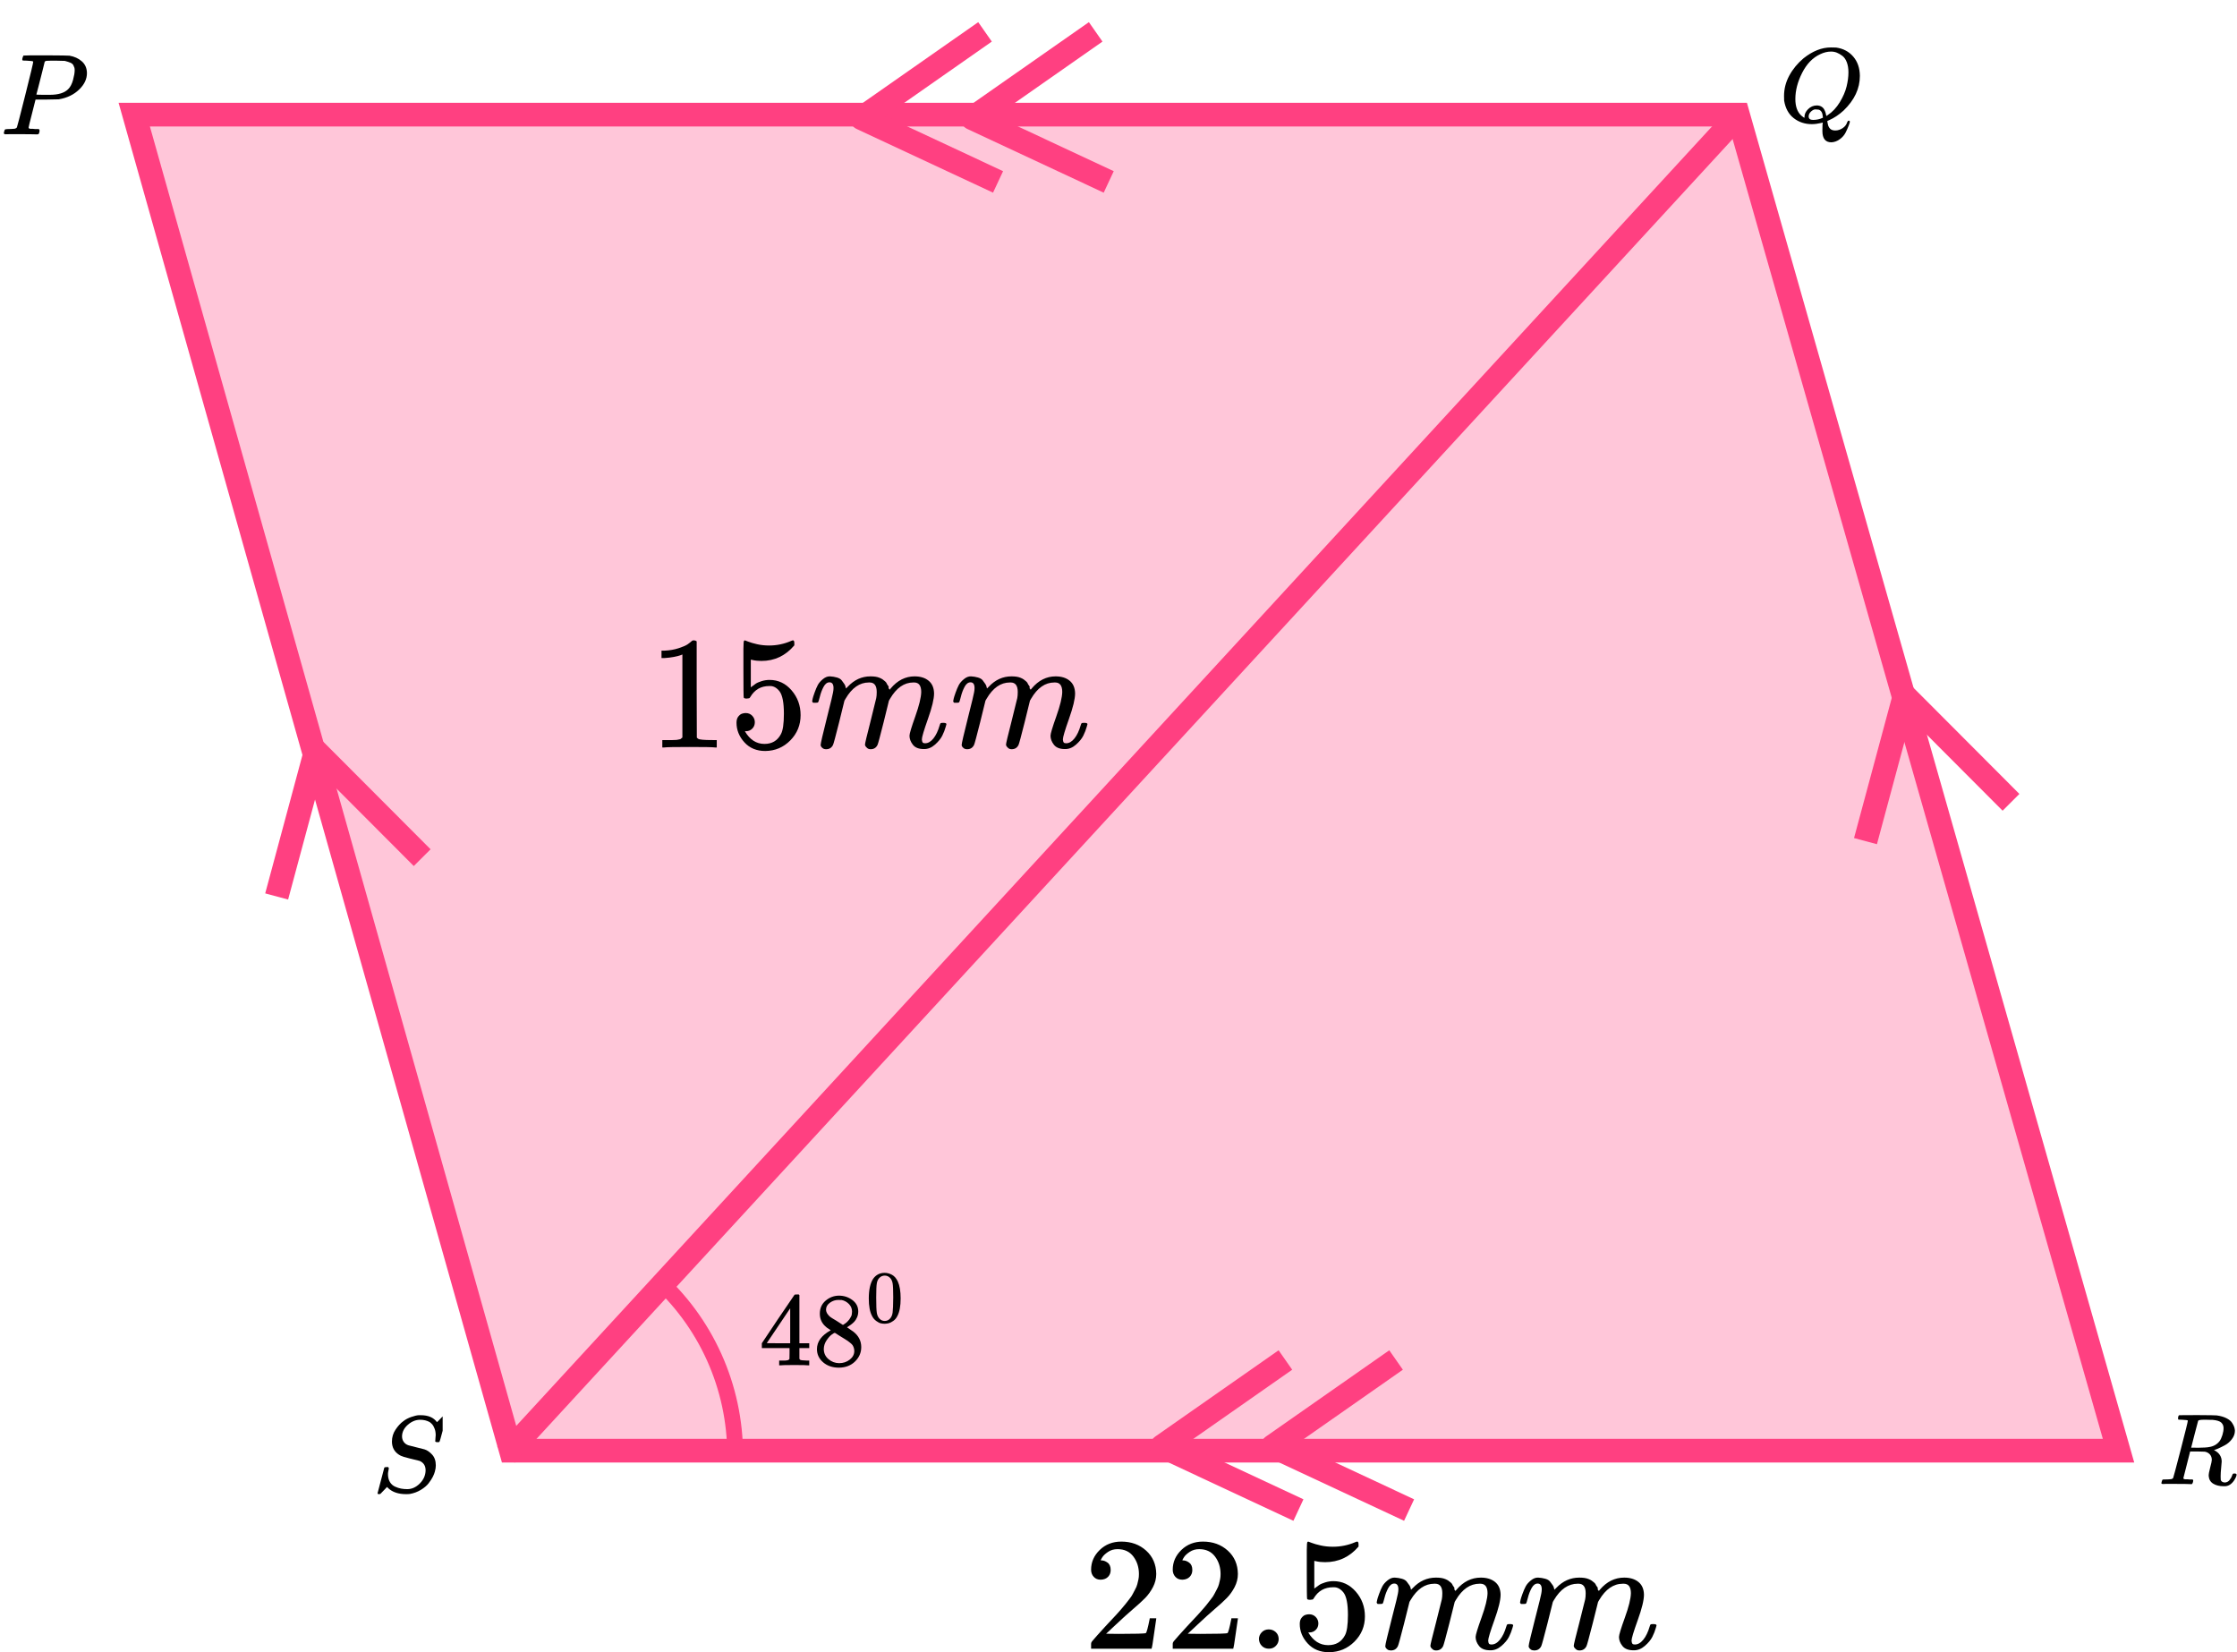 <?xml version="1.0" encoding="UTF-8"?> <svg xmlns="http://www.w3.org/2000/svg" width="283" height="209" viewBox="0 0 283 209" fill="none"><path d="M64.635 183.5L16.982 14.5H219.868L268.013 183.5H64.635Z" fill="#FF4081" fill-opacity="0.3" stroke="#FF4081" stroke-width="3"></path><path d="M64 184.001L220 14.499" stroke="#FF4081" stroke-width="3"></path><path d="M93 184C93 179.755 92.099 175.559 90.357 171.688C88.615 167.817 86.071 164.36 82.894 161.545" stroke="#FF4081" stroke-width="2"></path><path d="M53.409 108.488L39.953 94.999L35 113.397" stroke="#FF4081" stroke-width="3" stroke-linejoin="round"></path><path d="M124.614 4.031L109 14.95L126.263 23.012" stroke="#FF4081" stroke-width="3" stroke-linejoin="round"></path><path d="M162.614 172.031L147 182.95L164.263 191.012" stroke="#FF4081" stroke-width="3" stroke-linejoin="round"></path><path d="M138.614 4.031L123 14.95L140.263 23.012" stroke="#FF4081" stroke-width="3" stroke-linejoin="round"></path><path d="M176.614 172.031L161 182.95L178.263 191.012" stroke="#FF4081" stroke-width="3" stroke-linejoin="round"></path><path d="M254.409 101.488L240.953 87.999L236 106.397" stroke="#FF4081" stroke-width="3" stroke-linejoin="round"></path><g clip-path="url(#clip0)"><path d="M4.204 7.805C4.204 7.737 3.926 7.693 3.369 7.673C3.135 7.673 2.983 7.669 2.915 7.659C2.847 7.649 2.813 7.6 2.813 7.512C2.813 7.503 2.822 7.449 2.842 7.351C2.9 7.156 2.944 7.049 2.974 7.029C3.003 7.01 3.95 7 5.815 7C7.67 7.01 8.661 7.024 8.788 7.044C9.413 7.151 9.935 7.39 10.355 7.761C10.775 8.132 10.99 8.625 10.999 9.24C10.999 9.992 10.677 10.68 10.033 11.305C9.359 11.968 8.49 12.388 7.426 12.564C7.358 12.573 6.845 12.583 5.888 12.593H4.497L4.057 14.335C3.764 15.467 3.618 16.068 3.618 16.136C3.618 16.175 3.623 16.2 3.633 16.209C3.642 16.219 3.677 16.239 3.735 16.268C3.794 16.297 3.877 16.307 3.984 16.297C4.092 16.288 4.253 16.297 4.467 16.326H4.921C4.98 16.414 5.009 16.468 5.009 16.488C5.009 16.644 4.975 16.79 4.907 16.927C4.858 16.976 4.78 17 4.673 17C4.643 17 4.463 16.995 4.131 16.985C3.799 16.976 3.31 16.971 2.666 16.971C2.061 16.971 1.597 16.971 1.275 16.971C0.953 16.971 0.777 16.976 0.748 16.985C0.572 16.985 0.484 16.937 0.484 16.839C0.484 16.819 0.499 16.751 0.528 16.634C0.567 16.478 0.606 16.39 0.645 16.37C0.684 16.351 0.796 16.336 0.982 16.326C1.245 16.326 1.538 16.312 1.861 16.283C1.997 16.253 2.09 16.195 2.139 16.107C2.168 16.068 2.52 14.711 3.193 12.037C3.867 9.362 4.204 7.952 4.204 7.805ZM9.447 8.889C9.447 8.762 9.437 8.659 9.418 8.581C9.398 8.503 9.354 8.396 9.286 8.259C9.218 8.123 9.095 8.015 8.92 7.937C8.744 7.859 8.505 7.781 8.202 7.703C8.134 7.693 7.743 7.683 7.03 7.673C6.864 7.673 6.694 7.673 6.518 7.673C6.342 7.673 6.201 7.678 6.093 7.688C5.986 7.698 5.927 7.698 5.917 7.688C5.79 7.698 5.703 7.742 5.654 7.82C5.634 7.878 5.542 8.254 5.376 8.947C5.21 9.64 5.039 10.314 4.863 10.968C4.687 11.622 4.599 11.954 4.599 11.963C4.599 11.983 4.995 11.993 5.786 11.993H5.961H6.298C7.392 11.993 8.173 11.749 8.641 11.261C8.905 10.997 9.105 10.611 9.242 10.104C9.379 9.596 9.447 9.191 9.447 8.889Z" fill="black"></path></g><g clip-path="url(#clip1)"><path d="M230.549 16.479C230.549 16.185 230.553 15.962 230.562 15.81C230.572 15.659 230.581 15.574 230.59 15.556V15.503L230.382 15.556C229.955 15.655 229.566 15.704 229.214 15.704C228.333 15.704 227.568 15.45 226.919 14.942C226.27 14.434 225.867 13.695 225.709 12.724C225.7 12.652 225.696 12.461 225.696 12.149C225.696 11.24 225.918 10.376 226.363 9.557C226.808 8.737 227.406 8.011 228.157 7.378C229.306 6.461 230.461 6.002 231.619 6.002C231.972 6.002 232.194 6.006 232.287 6.015C233.186 6.14 233.909 6.523 234.456 7.165C235.003 7.806 235.281 8.617 235.29 9.597C235.29 11.2 234.604 12.661 233.232 13.98C232.648 14.514 232.041 14.919 231.411 15.196L231.174 15.303V15.369C231.174 15.378 231.198 15.499 231.244 15.73C231.29 15.962 231.388 16.149 231.536 16.291C231.684 16.434 231.897 16.505 232.176 16.505C232.5 16.505 232.811 16.407 233.107 16.211C233.404 16.015 233.599 15.761 233.691 15.45C233.747 15.325 233.807 15.262 233.872 15.262C233.955 15.262 234.006 15.303 234.025 15.383C234.025 15.454 233.979 15.614 233.886 15.864C233.793 16.113 233.663 16.407 233.497 16.746C233.33 17.084 233.079 17.374 232.746 17.614C232.412 17.855 232.06 17.984 231.689 18.002C230.929 18.002 230.549 17.525 230.549 16.572V16.479ZM233.844 9.156C233.844 8.666 233.775 8.238 233.636 7.873C233.497 7.508 233.307 7.236 233.065 7.058C232.824 6.879 232.593 6.746 232.37 6.657C232.148 6.568 231.902 6.523 231.633 6.523C231.188 6.523 230.734 6.634 230.27 6.857C229.325 7.294 228.565 8.078 227.99 9.209C227.415 10.341 227.128 11.445 227.128 12.523C227.128 13.467 227.378 14.167 227.879 14.621C228.101 14.808 228.236 14.902 228.282 14.902V14.795C228.282 14.438 228.435 14.109 228.741 13.806C229.047 13.503 229.408 13.347 229.825 13.338C230.057 13.338 230.257 13.387 230.423 13.485C230.59 13.583 230.715 13.717 230.799 13.886C230.882 14.055 230.938 14.198 230.966 14.314C230.994 14.43 231.021 14.55 231.049 14.675L231.23 14.554C231.823 14.162 232.328 13.623 232.746 12.937C233.163 12.251 233.45 11.588 233.608 10.946C233.765 10.305 233.844 9.708 233.844 9.156ZM229.367 15.169C229.812 15.169 230.229 15.075 230.618 14.888L230.604 14.755C230.567 14.265 230.396 13.971 230.09 13.873C229.978 13.855 229.89 13.846 229.825 13.846C229.798 13.846 229.77 13.846 229.742 13.846C229.714 13.846 229.696 13.842 229.686 13.833C229.501 13.833 229.311 13.922 229.116 14.1C228.922 14.278 228.82 14.483 228.81 14.715C228.81 15.018 228.996 15.169 229.367 15.169Z" fill="black"></path></g><path d="M276.03 179.588C275.793 179.588 275.653 179.584 275.609 179.576C275.565 179.567 275.543 179.52 275.543 179.435C275.543 179.205 275.591 179.064 275.688 179.013C275.705 179.005 276.47 179 277.98 179C279.491 179.009 280.308 179.022 280.431 179.039C280.923 179.107 281.336 179.226 281.669 179.397C282.003 179.567 282.24 179.763 282.381 179.985C282.521 180.206 282.614 180.389 282.657 180.534C282.701 180.679 282.728 180.824 282.737 180.969C282.737 181.352 282.609 181.71 282.354 182.042C282.1 182.375 281.805 182.63 281.472 182.809C281.138 182.988 280.844 183.133 280.589 183.244C280.334 183.354 280.167 183.41 280.088 183.41L280.181 183.474C280.769 183.797 281.063 184.266 281.063 184.88C281.063 184.973 281.041 185.233 280.997 185.659C280.953 186.085 280.932 186.435 280.932 186.707V186.822C280.932 186.976 280.936 187.095 280.945 187.18C280.953 187.265 281.002 187.342 281.09 187.41C281.177 187.478 281.292 187.517 281.432 187.525C281.678 187.525 281.88 187.431 282.038 187.244C282.196 187.057 282.311 186.856 282.381 186.643C282.425 186.524 282.46 186.452 282.486 186.426C282.513 186.4 282.578 186.388 282.684 186.388C282.859 186.388 282.947 186.439 282.947 186.541C282.947 186.694 282.842 186.937 282.631 187.27C282.297 187.755 281.902 187.998 281.445 187.998H281.327C280.791 187.998 280.347 187.892 279.996 187.679C279.645 187.466 279.452 187.133 279.416 186.682C279.416 186.452 279.482 186.094 279.614 185.608C279.746 185.122 279.812 184.811 279.812 184.675C279.812 184.241 279.623 183.925 279.245 183.729C279.113 183.67 279.004 183.636 278.916 183.627C278.828 183.619 278.516 183.61 277.98 183.601H277.071L276.65 185.263C276.36 186.388 276.215 186.959 276.215 186.976C276.215 187.01 276.219 187.031 276.228 187.039C276.237 187.048 276.267 187.065 276.32 187.091C276.373 187.116 276.448 187.125 276.544 187.116C276.641 187.108 276.786 187.116 276.979 187.142H277.387C277.44 187.21 277.466 187.248 277.466 187.257C277.466 187.265 277.453 187.342 277.427 187.487C277.392 187.598 277.348 187.679 277.295 187.73H277.098C276.781 187.713 276.206 187.704 275.372 187.704C275.073 187.704 274.796 187.704 274.542 187.704C274.287 187.704 274.085 187.704 273.935 187.704C273.786 187.704 273.694 187.708 273.659 187.717C273.509 187.717 273.435 187.679 273.435 187.602C273.435 187.585 273.448 187.525 273.474 187.423C273.518 187.261 273.562 187.172 273.606 187.155C273.641 187.146 273.707 187.142 273.804 187.142H273.883C274.12 187.142 274.383 187.129 274.673 187.103C274.796 187.078 274.88 187.027 274.924 186.95C274.95 186.916 275.266 185.732 275.872 183.397C276.478 181.062 276.781 179.831 276.781 179.703C276.781 179.644 276.531 179.605 276.03 179.588ZM281.3 180.649C281.3 180.376 281.208 180.146 281.024 179.959C280.839 179.772 280.462 179.652 279.891 179.601C279.873 179.601 279.772 179.601 279.588 179.601C279.403 179.601 279.236 179.597 279.087 179.588H278.797C278.384 179.588 278.147 179.631 278.086 179.716C278.077 179.742 277.928 180.308 277.638 181.416C277.348 182.524 277.203 183.09 277.203 183.116C277.203 183.124 277.506 183.129 278.112 183.129C278.797 183.12 279.254 183.09 279.482 183.039C280.044 182.954 280.484 182.703 280.8 182.285C280.94 182.089 281.059 181.833 281.155 181.518C281.252 181.203 281.3 180.913 281.3 180.649Z" fill="black"></path><g clip-path="url(#clip2)"><path d="M51.522 188.367C52.099 188.367 52.628 188.129 53.108 187.652C53.587 187.175 53.832 186.62 53.842 185.988C53.842 185.41 53.587 185.011 53.078 184.791C52.041 184.543 51.375 184.374 51.081 184.282C50.788 184.19 50.582 184.099 50.465 184.007C49.878 183.622 49.584 183.067 49.584 182.343C49.584 181.783 49.741 181.274 50.054 180.816C50.367 180.357 50.685 180.014 51.008 179.784C51.292 179.555 51.635 179.372 52.036 179.234C52.437 179.097 52.75 179.023 52.975 179.014H53.137H53.24C54.179 179.014 54.86 179.308 55.281 179.894C55.29 179.894 55.354 179.835 55.471 179.716C55.589 179.596 55.716 179.463 55.853 179.317C55.99 179.17 56.088 179.069 56.147 179.014C56.157 179.014 56.176 179.014 56.206 179.014C56.235 179.014 56.259 179.01 56.279 179C56.406 179 56.47 179.032 56.47 179.097C56.47 179.161 56.333 179.716 56.059 180.761C55.785 181.806 55.628 182.347 55.589 182.384C55.55 182.421 55.471 182.434 55.354 182.425C55.158 182.425 55.06 182.384 55.06 182.301C55.06 182.246 55.065 182.201 55.075 182.164C55.075 182.136 55.08 182.049 55.09 181.903C55.099 181.756 55.109 181.637 55.119 181.545C55.119 181.233 55.075 180.963 54.987 180.733C54.899 180.504 54.811 180.335 54.723 180.225C54.635 180.114 54.512 180 54.356 179.881C54.003 179.688 53.602 179.592 53.152 179.592C52.594 179.592 52.075 179.803 51.595 180.225C51.116 180.646 50.871 181.132 50.861 181.683C50.861 181.958 50.935 182.196 51.081 182.398C51.228 182.599 51.429 182.742 51.684 182.824C51.723 182.842 52.065 182.93 52.711 183.085C53.357 183.241 53.685 183.324 53.695 183.333C54.028 183.434 54.351 183.654 54.664 183.993C54.977 184.333 55.134 184.791 55.134 185.369C55.134 185.607 55.095 185.864 55.016 186.139C54.967 186.341 54.879 186.565 54.752 186.813C54.625 187.061 54.449 187.331 54.224 187.625C53.998 187.918 53.675 188.193 53.255 188.45C52.834 188.707 52.373 188.881 51.874 188.972C51.757 188.991 51.59 189 51.375 189C50.406 189 49.653 188.748 49.114 188.243L48.967 188.092L48.556 188.519C48.331 188.766 48.194 188.908 48.145 188.945C48.096 188.982 48.033 189 47.954 189C47.827 189 47.763 188.963 47.763 188.89C47.763 188.862 48.047 187.785 48.615 185.658C48.635 185.603 48.732 185.575 48.909 185.575H49.099C49.158 185.63 49.188 185.681 49.188 185.726C49.188 185.745 49.183 185.786 49.173 185.85C49.163 185.914 49.144 186.011 49.114 186.139C49.085 186.267 49.075 186.419 49.085 186.593C49.104 186.951 49.193 187.253 49.349 187.501C49.506 187.748 49.716 187.932 49.98 188.051C50.245 188.17 50.499 188.253 50.744 188.299C50.989 188.344 51.248 188.367 51.522 188.367Z" fill="black"></path></g><path d="M86.328 82.791L86.064 82.893C85.874 82.961 85.603 83.028 85.251 83.096C84.899 83.164 84.506 83.212 84.072 83.239H83.686V82.303H84.072C84.709 82.276 85.298 82.174 85.84 81.998C86.382 81.821 86.761 81.659 86.978 81.51C87.195 81.36 87.384 81.211 87.547 81.062C87.574 81.021 87.655 81.001 87.791 81.001C87.913 81.001 88.028 81.042 88.136 81.123V87.205L88.156 93.308C88.251 93.403 88.333 93.464 88.4 93.491C88.468 93.518 88.631 93.545 88.888 93.572C89.145 93.6 89.565 93.613 90.148 93.613H90.676V94.549H90.453C90.168 94.508 89.091 94.488 87.222 94.488C85.38 94.488 84.316 94.508 84.032 94.549H83.788V93.613H84.316C84.614 93.613 84.872 93.613 85.088 93.613C85.305 93.613 85.474 93.606 85.596 93.593C85.718 93.579 85.827 93.559 85.921 93.532C86.016 93.505 86.07 93.491 86.084 93.491C86.097 93.491 86.138 93.457 86.206 93.389C86.274 93.322 86.314 93.294 86.328 93.308V82.791Z" fill="black"></path><path d="M95.492 91.355C95.492 91.68 95.384 91.952 95.167 92.168C94.95 92.385 94.686 92.494 94.374 92.494H94.232C94.855 93.565 95.682 94.101 96.711 94.101C97.659 94.101 98.35 93.694 98.784 92.88C99.041 92.433 99.17 91.565 99.17 90.277C99.17 88.88 98.987 87.937 98.621 87.449C98.269 87.002 97.876 86.778 97.443 86.778H97.321C96.264 86.778 95.465 87.239 94.923 88.161C94.869 88.256 94.821 88.31 94.781 88.324C94.74 88.337 94.638 88.351 94.476 88.365C94.246 88.365 94.117 88.324 94.09 88.243C94.063 88.188 94.049 87.002 94.049 84.683V82.058C94.049 81.38 94.083 81.041 94.151 81.041C94.178 81.014 94.205 81.001 94.232 81.001C94.246 81.001 94.388 81.055 94.659 81.163C94.93 81.272 95.302 81.38 95.776 81.489C96.251 81.597 96.758 81.652 97.3 81.652C98.262 81.652 99.183 81.462 100.064 81.082C100.172 81.028 100.26 81.001 100.328 81.001C100.436 81.001 100.49 81.123 100.49 81.367V81.631C99.38 82.947 97.991 83.605 96.325 83.605C95.905 83.605 95.526 83.564 95.187 83.482L94.984 83.442V86.941C95.241 86.751 95.445 86.602 95.594 86.493C95.743 86.385 95.986 86.276 96.325 86.168C96.664 86.059 97.009 86.005 97.361 86.005C98.459 86.005 99.386 86.446 100.145 87.327C100.904 88.209 101.283 89.253 101.283 90.46C101.283 91.707 100.849 92.772 99.983 93.653C99.115 94.535 98.059 94.983 96.813 94.996C95.716 94.996 94.835 94.63 94.171 93.898C93.507 93.165 93.175 92.338 93.175 91.416C93.175 91.09 93.25 90.833 93.399 90.643C93.548 90.453 93.704 90.331 93.866 90.277C94.029 90.222 94.185 90.195 94.334 90.195C94.672 90.195 94.95 90.311 95.167 90.541C95.384 90.772 95.492 91.043 95.492 91.355Z" fill="black"></path><path d="M102.746 88.71C102.759 88.628 102.78 88.52 102.807 88.384C102.834 88.248 102.915 87.991 103.051 87.611C103.186 87.231 103.322 86.913 103.457 86.655C103.592 86.397 103.809 86.146 104.107 85.902C104.405 85.658 104.703 85.543 105.001 85.556C105.299 85.57 105.591 85.618 105.875 85.699C106.159 85.78 106.363 85.902 106.485 86.065C106.607 86.228 106.715 86.377 106.81 86.513C106.905 86.648 106.959 86.777 106.972 86.899L107.013 87.041C107.013 87.069 107.02 87.082 107.033 87.082L107.257 86.858C108.07 85.99 109.025 85.556 110.122 85.556C110.352 85.556 110.562 85.57 110.752 85.597C110.941 85.624 111.117 85.672 111.28 85.74C111.443 85.807 111.571 85.875 111.666 85.943C111.761 86.011 111.862 86.092 111.971 86.187C112.079 86.282 112.147 86.37 112.174 86.451C112.201 86.533 112.255 86.621 112.337 86.716C112.418 86.811 112.445 86.892 112.418 86.96C112.391 87.028 112.411 87.089 112.479 87.143C112.547 87.197 112.56 87.245 112.519 87.286L112.682 87.082C113.535 86.065 114.545 85.556 115.71 85.556C116.441 85.556 117.03 85.74 117.477 86.106C117.924 86.472 118.155 87.008 118.168 87.713C118.168 88.404 117.911 89.476 117.396 90.927C116.881 92.378 116.624 93.246 116.624 93.531C116.637 93.721 116.671 93.849 116.726 93.917C116.78 93.985 116.881 94.019 117.03 94.019C117.41 94.019 117.762 93.815 118.087 93.409C118.412 93.002 118.676 92.446 118.879 91.74C118.92 91.591 118.961 91.503 119.001 91.476C119.042 91.449 119.15 91.435 119.326 91.435C119.597 91.435 119.733 91.49 119.733 91.598C119.733 91.612 119.706 91.713 119.652 91.903C119.543 92.296 119.394 92.683 119.204 93.063C119.015 93.442 118.703 93.822 118.27 94.202C117.836 94.582 117.369 94.765 116.868 94.751C116.231 94.751 115.771 94.568 115.486 94.202C115.202 93.836 115.059 93.456 115.059 93.063C115.059 92.805 115.303 91.991 115.791 90.622C116.279 89.252 116.529 88.221 116.543 87.53C116.543 86.73 116.245 86.329 115.649 86.329H115.547C114.382 86.329 113.4 87.014 112.601 88.384L112.458 88.628L111.788 91.354C111.341 93.131 111.084 94.087 111.016 94.222C110.84 94.588 110.548 94.772 110.142 94.772C109.966 94.772 109.824 94.724 109.715 94.629C109.607 94.534 109.532 94.453 109.492 94.385C109.451 94.317 109.431 94.249 109.431 94.182C109.431 94.032 109.661 93.063 110.122 91.273L110.853 88.303C110.894 88.099 110.914 87.842 110.914 87.53C110.914 86.73 110.616 86.329 110.02 86.329H109.919C108.754 86.329 107.771 87.014 106.972 88.384L106.83 88.628L106.159 91.354C105.712 93.131 105.455 94.087 105.387 94.222C105.211 94.588 104.92 94.772 104.514 94.772C104.338 94.772 104.195 94.731 104.087 94.649C103.979 94.568 103.904 94.487 103.863 94.405C103.823 94.324 103.809 94.256 103.823 94.202C103.823 94.026 104.08 92.914 104.595 90.866C105.123 88.777 105.387 87.686 105.387 87.591C105.428 87.387 105.448 87.204 105.448 87.041C105.448 86.553 105.279 86.309 104.94 86.309C104.642 86.309 104.392 86.499 104.189 86.879C103.985 87.258 103.83 87.672 103.721 88.12C103.613 88.567 103.532 88.811 103.477 88.852C103.45 88.879 103.342 88.893 103.152 88.893H102.868C102.786 88.811 102.746 88.75 102.746 88.71Z" fill="black"></path><path d="M120.586 88.71C120.6 88.628 120.62 88.52 120.647 88.384C120.674 88.248 120.756 87.991 120.891 87.611C121.026 87.231 121.162 86.913 121.297 86.655C121.433 86.397 121.65 86.146 121.948 85.902C122.246 85.658 122.544 85.543 122.842 85.556C123.14 85.57 123.431 85.618 123.715 85.699C124 85.78 124.203 85.902 124.325 86.065C124.447 86.228 124.555 86.377 124.65 86.513C124.745 86.648 124.799 86.777 124.813 86.899L124.853 87.041C124.853 87.069 124.86 87.082 124.874 87.082L125.097 86.858C125.91 85.99 126.865 85.556 127.962 85.556C128.192 85.556 128.402 85.57 128.592 85.597C128.782 85.624 128.958 85.672 129.12 85.74C129.283 85.807 129.412 85.875 129.506 85.943C129.601 86.011 129.703 86.092 129.811 86.187C129.92 86.282 129.987 86.37 130.014 86.451C130.041 86.533 130.096 86.621 130.177 86.716C130.258 86.811 130.285 86.892 130.258 86.96C130.231 87.028 130.251 87.089 130.319 87.143C130.387 87.197 130.4 87.245 130.36 87.286L130.522 87.082C131.376 86.065 132.385 85.556 133.55 85.556C134.281 85.556 134.871 85.74 135.318 86.106C135.765 86.472 135.995 87.008 136.009 87.713C136.009 88.404 135.751 89.476 135.236 90.927C134.722 92.378 134.464 93.246 134.464 93.531C134.478 93.721 134.512 93.849 134.566 93.917C134.62 93.985 134.722 94.019 134.871 94.019C135.25 94.019 135.602 93.815 135.927 93.409C136.252 93.002 136.517 92.446 136.72 91.74C136.76 91.591 136.801 91.503 136.842 91.476C136.882 91.449 136.991 91.435 137.167 91.435C137.438 91.435 137.573 91.49 137.573 91.598C137.573 91.612 137.546 91.713 137.492 91.903C137.383 92.296 137.234 92.683 137.045 93.063C136.855 93.442 136.544 93.822 136.11 94.202C135.677 94.582 135.209 94.765 134.708 94.751C134.071 94.751 133.611 94.568 133.326 94.202C133.042 93.836 132.9 93.456 132.9 93.063C132.9 92.805 133.144 91.991 133.631 90.622C134.119 89.252 134.369 88.221 134.383 87.53C134.383 86.73 134.085 86.329 133.489 86.329H133.387C132.222 86.329 131.24 87.014 130.441 88.384L130.299 88.628L129.628 91.354C129.181 93.131 128.924 94.087 128.856 94.222C128.68 94.588 128.389 94.772 127.982 94.772C127.806 94.772 127.664 94.724 127.556 94.629C127.447 94.534 127.373 94.453 127.332 94.385C127.292 94.317 127.271 94.249 127.271 94.182C127.271 94.032 127.502 93.063 127.962 91.273L128.694 88.303C128.734 88.099 128.755 87.842 128.755 87.53C128.755 86.73 128.457 86.329 127.86 86.329H127.759C126.594 86.329 125.612 87.014 124.813 88.384L124.67 88.628L124 91.354C123.553 93.131 123.295 94.087 123.228 94.222C123.052 94.588 122.76 94.772 122.354 94.772C122.178 94.772 122.036 94.731 121.927 94.649C121.819 94.568 121.744 94.487 121.704 94.405C121.663 94.324 121.65 94.256 121.663 94.202C121.663 94.026 121.92 92.914 122.435 90.866C122.964 88.777 123.228 87.686 123.228 87.591C123.268 87.387 123.289 87.204 123.289 87.041C123.289 86.553 123.119 86.309 122.781 86.309C122.483 86.309 122.232 86.499 122.029 86.879C121.826 87.258 121.67 87.672 121.562 88.12C121.453 88.567 121.372 88.811 121.318 88.852C121.291 88.879 121.182 88.893 120.993 88.893H120.708C120.627 88.811 120.586 88.75 120.586 88.71Z" fill="black"></path><path d="M102.254 172.707C102.092 172.681 101.51 172.667 100.508 172.667C99.461 172.667 98.856 172.681 98.694 172.707H98.572V172.098H98.992C99.172 172.098 99.294 172.098 99.357 172.098C99.42 172.098 99.497 172.089 99.587 172.071C99.678 172.054 99.741 172.032 99.777 172.005C99.813 171.979 99.844 171.943 99.872 171.899C99.881 171.882 99.885 171.643 99.885 171.184V170.522H96.379V169.913L98.423 166.854C99.804 164.806 100.503 163.778 100.521 163.769C100.539 163.752 100.634 163.743 100.806 163.743H101.049L101.131 163.822V169.913H102.376V170.522H101.131V171.198C101.131 171.559 101.131 171.771 101.131 171.833C101.131 171.895 101.158 171.948 101.212 171.992C101.284 172.054 101.541 172.089 101.983 172.098H102.376V172.707H102.254ZM99.966 169.913V165.491L97.002 169.9L98.477 169.913H99.966Z" fill="black"></path><path d="M103.716 167.187C103.716 167.187 103.716 166.847 103.716 166.168C103.716 165.488 103.96 164.941 104.447 164.526C104.934 164.111 105.494 163.899 106.126 163.89C106.766 163.89 107.335 164.075 107.831 164.446C108.328 164.817 108.576 165.298 108.576 165.889C108.576 166.154 108.526 166.401 108.427 166.631C108.328 166.86 108.21 167.046 108.075 167.187C107.939 167.328 107.8 167.452 107.655 167.558C107.511 167.664 107.394 167.743 107.303 167.796C107.213 167.849 107.163 167.884 107.154 167.902L107.344 168.021C107.47 168.11 107.597 168.198 107.723 168.286C107.849 168.374 107.921 168.423 107.939 168.432C108.616 168.953 108.955 169.61 108.955 170.405C108.955 171.102 108.693 171.707 108.17 172.219C107.646 172.731 106.969 172.991 106.139 173C105.327 173 104.659 172.775 104.136 172.325C103.612 171.874 103.351 171.318 103.351 170.656C103.351 169.703 103.933 168.908 105.097 168.273L104.853 168.101C104.664 167.986 104.542 167.898 104.488 167.836C103.973 167.403 103.716 166.847 103.716 166.168V167.187ZM106.64 167.598L106.721 167.545C106.775 167.509 106.816 167.483 106.843 167.465C106.87 167.448 106.915 167.417 106.978 167.372C107.042 167.328 107.096 167.284 107.141 167.24C107.186 167.196 107.236 167.143 107.29 167.081C107.344 167.019 107.394 166.962 107.439 166.909C107.484 166.856 107.529 166.785 107.574 166.697C107.619 166.609 107.66 166.534 107.696 166.472C107.732 166.41 107.754 166.322 107.764 166.207C107.773 166.093 107.782 165.995 107.791 165.916C107.791 165.536 107.66 165.214 107.398 164.949C107.136 164.685 106.834 164.517 106.491 164.446C106.428 164.437 106.279 164.433 106.044 164.433C105.674 164.433 105.327 164.548 105.002 164.777C104.677 165.007 104.51 165.294 104.501 165.638C104.501 165.841 104.56 166.026 104.677 166.194C104.794 166.362 104.912 166.49 105.029 166.578C105.146 166.666 105.372 166.808 105.706 167.002C105.769 167.046 105.819 167.077 105.855 167.094L106.64 167.598ZM106.153 172.431C106.676 172.431 107.127 172.281 107.506 171.98C107.885 171.68 108.075 171.318 108.075 170.895C108.075 170.745 108.052 170.603 108.007 170.471C107.962 170.339 107.908 170.228 107.845 170.14C107.782 170.052 107.682 169.955 107.547 169.849C107.412 169.743 107.308 169.663 107.236 169.61C107.163 169.557 107.033 169.473 106.843 169.359C106.654 169.244 106.532 169.169 106.478 169.134C106.351 169.054 106.216 168.97 106.071 168.882C105.927 168.794 105.81 168.719 105.719 168.657L105.611 168.591C105.557 168.591 105.426 168.666 105.219 168.816C105.011 168.966 104.794 169.209 104.569 169.544C104.343 169.879 104.226 170.241 104.217 170.63C104.217 171.151 104.411 171.579 104.799 171.914C105.187 172.25 105.638 172.422 106.153 172.431Z" fill="black"></path><path d="M110.456 161.765C110.813 161.259 111.301 161.007 111.92 161.007C112.226 161.007 112.532 161.088 112.839 161.25C113.145 161.412 113.394 161.699 113.585 162.111C113.821 162.629 113.939 163.341 113.939 164.246C113.939 165.213 113.802 165.953 113.528 166.464C113.4 166.726 113.225 166.936 113.001 167.092C112.778 167.248 112.583 167.344 112.418 167.382C112.252 167.419 112.089 167.441 111.93 167.447C111.764 167.447 111.598 167.429 111.432 167.391C111.266 167.354 111.071 167.254 110.848 167.092C110.625 166.929 110.449 166.72 110.322 166.464C110.047 165.953 109.91 165.213 109.91 164.246C109.91 163.16 110.092 162.333 110.456 161.765ZM112.609 161.652C112.418 161.453 112.191 161.353 111.93 161.353C111.662 161.353 111.432 161.453 111.24 161.652C111.081 161.815 110.976 162.039 110.925 162.327C110.874 162.614 110.848 163.213 110.848 164.124C110.848 165.11 110.874 165.759 110.925 166.071C110.976 166.383 111.091 166.63 111.269 166.811C111.448 166.998 111.668 167.092 111.93 167.092C112.185 167.092 112.402 166.998 112.58 166.811C112.765 166.623 112.88 166.361 112.925 166.024C112.969 165.687 112.995 165.054 113.001 164.124C113.001 163.219 112.976 162.623 112.925 162.336C112.874 162.049 112.769 161.821 112.609 161.652Z" fill="black"></path><path d="M139.251 199.822C138.88 199.822 138.584 199.7 138.363 199.456C138.143 199.212 138.033 198.914 138.033 198.561C138.033 197.598 138.398 196.764 139.128 196.059C139.857 195.354 140.766 195.001 141.854 195.001C143.107 195.001 144.154 195.381 144.994 196.14C145.834 196.9 146.261 197.883 146.275 199.09C146.275 199.673 146.137 200.229 145.862 200.758C145.586 201.287 145.256 201.748 144.87 202.141C144.484 202.534 143.934 203.036 143.217 203.646C142.722 204.067 142.033 204.691 141.152 205.518L139.933 206.657L141.503 206.677C143.665 206.677 144.815 206.643 144.953 206.576C145.049 206.549 145.214 205.945 145.448 204.765V204.704H146.275V204.765C146.261 204.806 146.171 205.423 146.006 206.616C145.841 207.81 145.738 208.434 145.696 208.488V208.549H138.033V208.162V207.918C138.033 207.823 138.074 207.722 138.157 207.613C138.239 207.505 138.446 207.267 138.776 206.901C139.176 206.467 139.52 206.087 139.809 205.762C139.933 205.626 140.167 205.375 140.511 205.009C140.856 204.643 141.09 204.392 141.214 204.257C141.338 204.121 141.537 203.897 141.813 203.585C142.088 203.273 142.281 203.043 142.391 202.894C142.501 202.745 142.66 202.541 142.866 202.284C143.073 202.026 143.217 201.809 143.3 201.633C143.383 201.456 143.486 201.26 143.61 201.043C143.734 200.826 143.823 200.609 143.878 200.392C143.934 200.175 143.982 199.971 144.023 199.781C144.064 199.592 144.085 199.368 144.085 199.11C144.085 198.256 143.851 197.517 143.383 196.893C142.915 196.269 142.247 195.957 141.379 195.957C140.925 195.957 140.525 196.072 140.181 196.303C139.837 196.534 139.596 196.757 139.458 196.974C139.32 197.191 139.251 197.32 139.251 197.361C139.251 197.374 139.286 197.381 139.355 197.381C139.603 197.381 139.857 197.476 140.119 197.666C140.381 197.856 140.511 198.168 140.511 198.602C140.511 198.941 140.401 199.225 140.181 199.456C139.961 199.687 139.651 199.809 139.251 199.822Z" fill="black"></path><path d="M149.58 199.822C149.208 199.822 148.912 199.7 148.692 199.456C148.471 199.212 148.361 198.914 148.361 198.561C148.361 197.598 148.726 196.764 149.456 196.059C150.186 195.354 151.095 195.001 152.183 195.001C153.436 195.001 154.482 195.381 155.322 196.14C156.162 196.9 156.589 197.883 156.603 199.09C156.603 199.673 156.465 200.229 156.19 200.758C155.914 201.287 155.584 201.748 155.198 202.141C154.813 202.534 154.262 203.036 153.546 203.646C153.05 204.067 152.362 204.691 151.48 205.518L150.261 206.657L151.831 206.677C153.993 206.677 155.143 206.643 155.281 206.576C155.377 206.549 155.543 205.945 155.777 204.765V204.704H156.603V204.765C156.589 204.806 156.5 205.423 156.334 206.616C156.169 207.81 156.066 208.434 156.025 208.488V208.549H148.361V208.162V207.918C148.361 207.823 148.402 207.722 148.485 207.613C148.568 207.505 148.774 207.267 149.105 206.901C149.504 206.467 149.848 206.087 150.138 205.762C150.261 205.626 150.496 205.375 150.84 205.009C151.184 204.643 151.418 204.392 151.542 204.257C151.666 204.121 151.866 203.897 152.141 203.585C152.417 203.273 152.609 203.043 152.72 202.894C152.83 202.745 152.988 202.541 153.195 202.284C153.401 202.026 153.546 201.809 153.628 201.633C153.711 201.456 153.814 201.26 153.938 201.043C154.062 200.826 154.152 200.609 154.207 200.392C154.262 200.175 154.31 199.971 154.351 199.781C154.393 199.592 154.413 199.368 154.413 199.11C154.413 198.256 154.179 197.517 153.711 196.893C153.243 196.269 152.575 195.957 151.707 195.957C151.253 195.957 150.854 196.072 150.509 196.303C150.165 196.534 149.924 196.757 149.786 196.974C149.649 197.191 149.58 197.32 149.58 197.361C149.58 197.374 149.614 197.381 149.683 197.381C149.931 197.381 150.186 197.476 150.447 197.666C150.709 197.856 150.84 198.168 150.84 198.602C150.84 198.941 150.73 199.225 150.509 199.456C150.289 199.687 149.979 199.809 149.58 199.822Z" fill="black"></path><path d="M159.268 207.328C159.268 207.003 159.385 206.718 159.619 206.474C159.853 206.23 160.149 206.108 160.507 206.108C160.838 206.108 161.127 206.216 161.375 206.433C161.623 206.65 161.753 206.942 161.767 207.308C161.767 207.647 161.65 207.939 161.416 208.183C161.182 208.427 160.886 208.549 160.528 208.549C160.17 208.549 159.874 208.434 159.64 208.203C159.406 207.972 159.282 207.681 159.268 207.328Z" fill="black"></path><path d="M166.786 205.355C166.786 205.68 166.676 205.952 166.456 206.169C166.236 206.386 165.967 206.494 165.65 206.494H165.506C166.139 207.565 166.979 208.101 168.026 208.101C168.99 208.101 169.692 207.694 170.133 206.881C170.394 206.433 170.525 205.565 170.525 204.277C170.525 202.88 170.339 201.937 169.968 201.449C169.61 201.002 169.21 200.778 168.769 200.778H168.646C167.571 200.778 166.759 201.239 166.208 202.161C166.153 202.256 166.105 202.31 166.064 202.324C166.022 202.338 165.919 202.351 165.754 202.365C165.52 202.365 165.389 202.324 165.361 202.243C165.334 202.188 165.32 201.002 165.32 198.683V196.059C165.32 195.381 165.354 195.042 165.423 195.042C165.451 195.014 165.478 195.001 165.506 195.001C165.52 195.001 165.664 195.055 165.94 195.164C166.215 195.272 166.594 195.381 167.076 195.489C167.558 195.598 168.074 195.652 168.625 195.652C169.603 195.652 170.539 195.462 171.434 195.082C171.544 195.028 171.634 195.001 171.703 195.001C171.813 195.001 171.868 195.123 171.868 195.367V195.631C170.739 196.947 169.327 197.605 167.633 197.605C167.206 197.605 166.821 197.564 166.477 197.483L166.27 197.442V200.941C166.532 200.751 166.738 200.602 166.89 200.493C167.041 200.385 167.289 200.276 167.633 200.168C167.978 200.059 168.329 200.005 168.687 200.005C169.802 200.005 170.746 200.446 171.517 201.327C172.288 202.209 172.674 203.253 172.674 204.46C172.674 205.707 172.233 206.772 171.352 207.654C170.47 208.535 169.396 208.983 168.129 208.996C167.014 208.996 166.119 208.63 165.444 207.898C164.769 207.165 164.432 206.338 164.432 205.416C164.432 205.09 164.507 204.833 164.659 204.643C164.81 204.453 164.969 204.331 165.134 204.277C165.299 204.223 165.458 204.195 165.609 204.195C165.953 204.195 166.236 204.311 166.456 204.541C166.676 204.772 166.786 205.043 166.786 205.355Z" fill="black"></path><path d="M174.161 202.71C174.175 202.628 174.195 202.52 174.223 202.384C174.25 202.249 174.333 201.991 174.471 201.611C174.608 201.231 174.746 200.913 174.884 200.655C175.022 200.397 175.242 200.147 175.545 199.902C175.848 199.658 176.151 199.543 176.454 199.557C176.757 199.57 177.053 199.618 177.342 199.699C177.631 199.78 177.838 199.902 177.962 200.065C178.086 200.228 178.196 200.377 178.292 200.513C178.389 200.648 178.444 200.777 178.457 200.899L178.499 201.042C178.499 201.069 178.506 201.082 178.519 201.082L178.747 200.858C179.573 199.991 180.544 199.557 181.659 199.557C181.893 199.557 182.107 199.57 182.3 199.597C182.492 199.624 182.671 199.672 182.837 199.74C183.002 199.807 183.133 199.875 183.229 199.943C183.325 200.011 183.429 200.092 183.539 200.187C183.649 200.282 183.718 200.37 183.746 200.452C183.773 200.533 183.828 200.621 183.911 200.716C183.993 200.811 184.021 200.892 183.993 200.96C183.966 201.028 183.986 201.089 184.055 201.143C184.124 201.198 184.138 201.245 184.097 201.286L184.262 201.082C185.129 200.065 186.155 199.557 187.34 199.557C188.083 199.557 188.682 199.74 189.137 200.106C189.591 200.472 189.825 201.008 189.839 201.713C189.839 202.404 189.578 203.476 189.054 204.927C188.531 206.378 188.269 207.246 188.269 207.531C188.283 207.72 188.317 207.849 188.373 207.917C188.428 207.985 188.531 208.019 188.682 208.019C189.068 208.019 189.426 207.815 189.757 207.409C190.087 207.002 190.356 206.446 190.562 205.741C190.603 205.591 190.645 205.503 190.686 205.476C190.727 205.449 190.838 205.435 191.017 205.435C191.292 205.435 191.43 205.49 191.43 205.598C191.43 205.612 191.402 205.713 191.347 205.903C191.237 206.297 191.085 206.683 190.893 207.063C190.7 207.442 190.383 207.822 189.942 208.202C189.502 208.582 189.027 208.765 188.517 208.751C187.87 208.751 187.402 208.568 187.113 208.202C186.823 207.836 186.679 207.456 186.679 207.063C186.679 206.805 186.927 205.991 187.422 204.622C187.918 203.252 188.173 202.221 188.187 201.53C188.187 200.73 187.884 200.33 187.278 200.33H187.174C185.99 200.33 184.992 201.014 184.179 202.384L184.035 202.628L183.353 205.354C182.899 207.131 182.637 208.087 182.568 208.222C182.389 208.588 182.093 208.771 181.68 208.771C181.501 208.771 181.356 208.724 181.246 208.629C181.136 208.534 181.06 208.453 181.019 208.385C180.978 208.317 180.957 208.249 180.957 208.182C180.957 208.032 181.191 207.063 181.659 205.273L182.403 202.303C182.444 202.099 182.465 201.842 182.465 201.53C182.465 200.73 182.162 200.33 181.556 200.33H181.453C180.268 200.33 179.27 201.014 178.457 202.384L178.313 202.628L177.631 205.354C177.177 207.131 176.915 208.087 176.846 208.222C176.667 208.588 176.371 208.771 175.958 208.771C175.779 208.771 175.634 208.731 175.524 208.649C175.414 208.568 175.338 208.487 175.297 208.405C175.256 208.324 175.242 208.256 175.256 208.202C175.256 208.026 175.517 206.914 176.041 204.866C176.578 202.777 176.846 201.686 176.846 201.591C176.888 201.387 176.908 201.204 176.908 201.042C176.908 200.553 176.736 200.309 176.392 200.309C176.089 200.309 175.834 200.499 175.627 200.879C175.421 201.259 175.263 201.672 175.152 202.12C175.042 202.567 174.96 202.811 174.905 202.852C174.877 202.879 174.767 202.893 174.574 202.893H174.285C174.202 202.811 174.161 202.75 174.161 202.71Z" fill="black"></path><path d="M192.298 202.71C192.311 202.628 192.332 202.52 192.36 202.384C192.387 202.249 192.47 201.991 192.607 201.611C192.745 201.231 192.883 200.913 193.021 200.655C193.158 200.397 193.379 200.147 193.682 199.902C193.985 199.658 194.288 199.543 194.59 199.557C194.893 199.57 195.19 199.618 195.479 199.699C195.768 199.78 195.974 199.902 196.098 200.065C196.222 200.228 196.333 200.377 196.429 200.513C196.525 200.648 196.58 200.777 196.594 200.899L196.635 201.042C196.635 201.069 196.642 201.082 196.656 201.082L196.883 200.858C197.71 199.991 198.68 199.557 199.796 199.557C200.03 199.557 200.243 199.57 200.436 199.597C200.629 199.624 200.808 199.672 200.973 199.74C201.139 199.807 201.269 199.875 201.366 199.943C201.462 200.011 201.565 200.092 201.676 200.187C201.786 200.282 201.855 200.37 201.882 200.452C201.91 200.533 201.965 200.621 202.047 200.716C202.13 200.811 202.158 200.892 202.13 200.96C202.103 201.028 202.123 201.089 202.192 201.143C202.261 201.198 202.275 201.245 202.233 201.286L202.399 201.082C203.266 200.065 204.292 199.557 205.476 199.557C206.22 199.557 206.819 199.74 207.274 200.106C207.728 200.472 207.962 201.008 207.976 201.713C207.976 202.404 207.714 203.476 207.191 204.927C206.668 206.378 206.406 207.246 206.406 207.531C206.42 207.72 206.454 207.849 206.509 207.917C206.564 207.985 206.668 208.019 206.819 208.019C207.205 208.019 207.563 207.815 207.893 207.409C208.224 207.002 208.492 206.446 208.699 205.741C208.74 205.591 208.781 205.503 208.823 205.476C208.864 205.449 208.974 205.435 209.153 205.435C209.429 205.435 209.566 205.49 209.566 205.598C209.566 205.612 209.539 205.713 209.484 205.903C209.374 206.297 209.222 206.683 209.029 207.063C208.837 207.442 208.52 207.822 208.079 208.202C207.638 208.582 207.163 208.765 206.654 208.751C206.007 208.751 205.538 208.568 205.249 208.202C204.96 207.836 204.815 207.456 204.815 207.063C204.815 206.805 205.063 205.991 205.559 204.622C206.055 203.252 206.31 202.221 206.323 201.53C206.323 200.73 206.02 200.33 205.414 200.33H205.311C204.127 200.33 203.128 201.014 202.316 202.384L202.171 202.628L201.49 205.354C201.035 207.131 200.774 208.087 200.705 208.222C200.526 208.588 200.23 208.771 199.817 208.771C199.638 208.771 199.493 208.724 199.383 208.629C199.273 208.534 199.197 208.453 199.156 208.385C199.114 208.317 199.094 208.249 199.094 208.182C199.094 208.032 199.328 207.063 199.796 205.273L200.54 202.303C200.581 202.099 200.602 201.842 200.602 201.53C200.602 200.73 200.299 200.33 199.693 200.33H199.589C198.405 200.33 197.407 201.014 196.594 202.384L196.45 202.628L195.768 205.354C195.313 207.131 195.052 208.087 194.983 208.222C194.804 208.588 194.508 208.771 194.095 208.771C193.916 208.771 193.771 208.731 193.661 208.649C193.551 208.568 193.475 208.487 193.434 208.405C193.392 208.324 193.379 208.256 193.392 208.202C193.392 208.026 193.654 206.914 194.177 204.866C194.714 202.777 194.983 201.686 194.983 201.591C195.024 201.387 195.045 201.204 195.045 201.042C195.045 200.553 194.873 200.309 194.529 200.309C194.226 200.309 193.971 200.499 193.764 200.879C193.558 201.259 193.399 201.672 193.289 202.12C193.179 202.567 193.096 202.811 193.041 202.852C193.014 202.879 192.904 202.893 192.711 202.893H192.422C192.339 202.811 192.298 202.75 192.298 202.71Z" fill="black"></path><defs><clipPath id="clip0"><rect width="11" height="10" fill="white" transform="translate(0 7)"></rect></clipPath><clipPath id="clip1"><rect width="11" height="12" fill="white" transform="translate(225 6)"></rect></clipPath><clipPath id="clip2"><rect width="9" height="10" fill="white" transform="translate(47 179)"></rect></clipPath></defs></svg> 